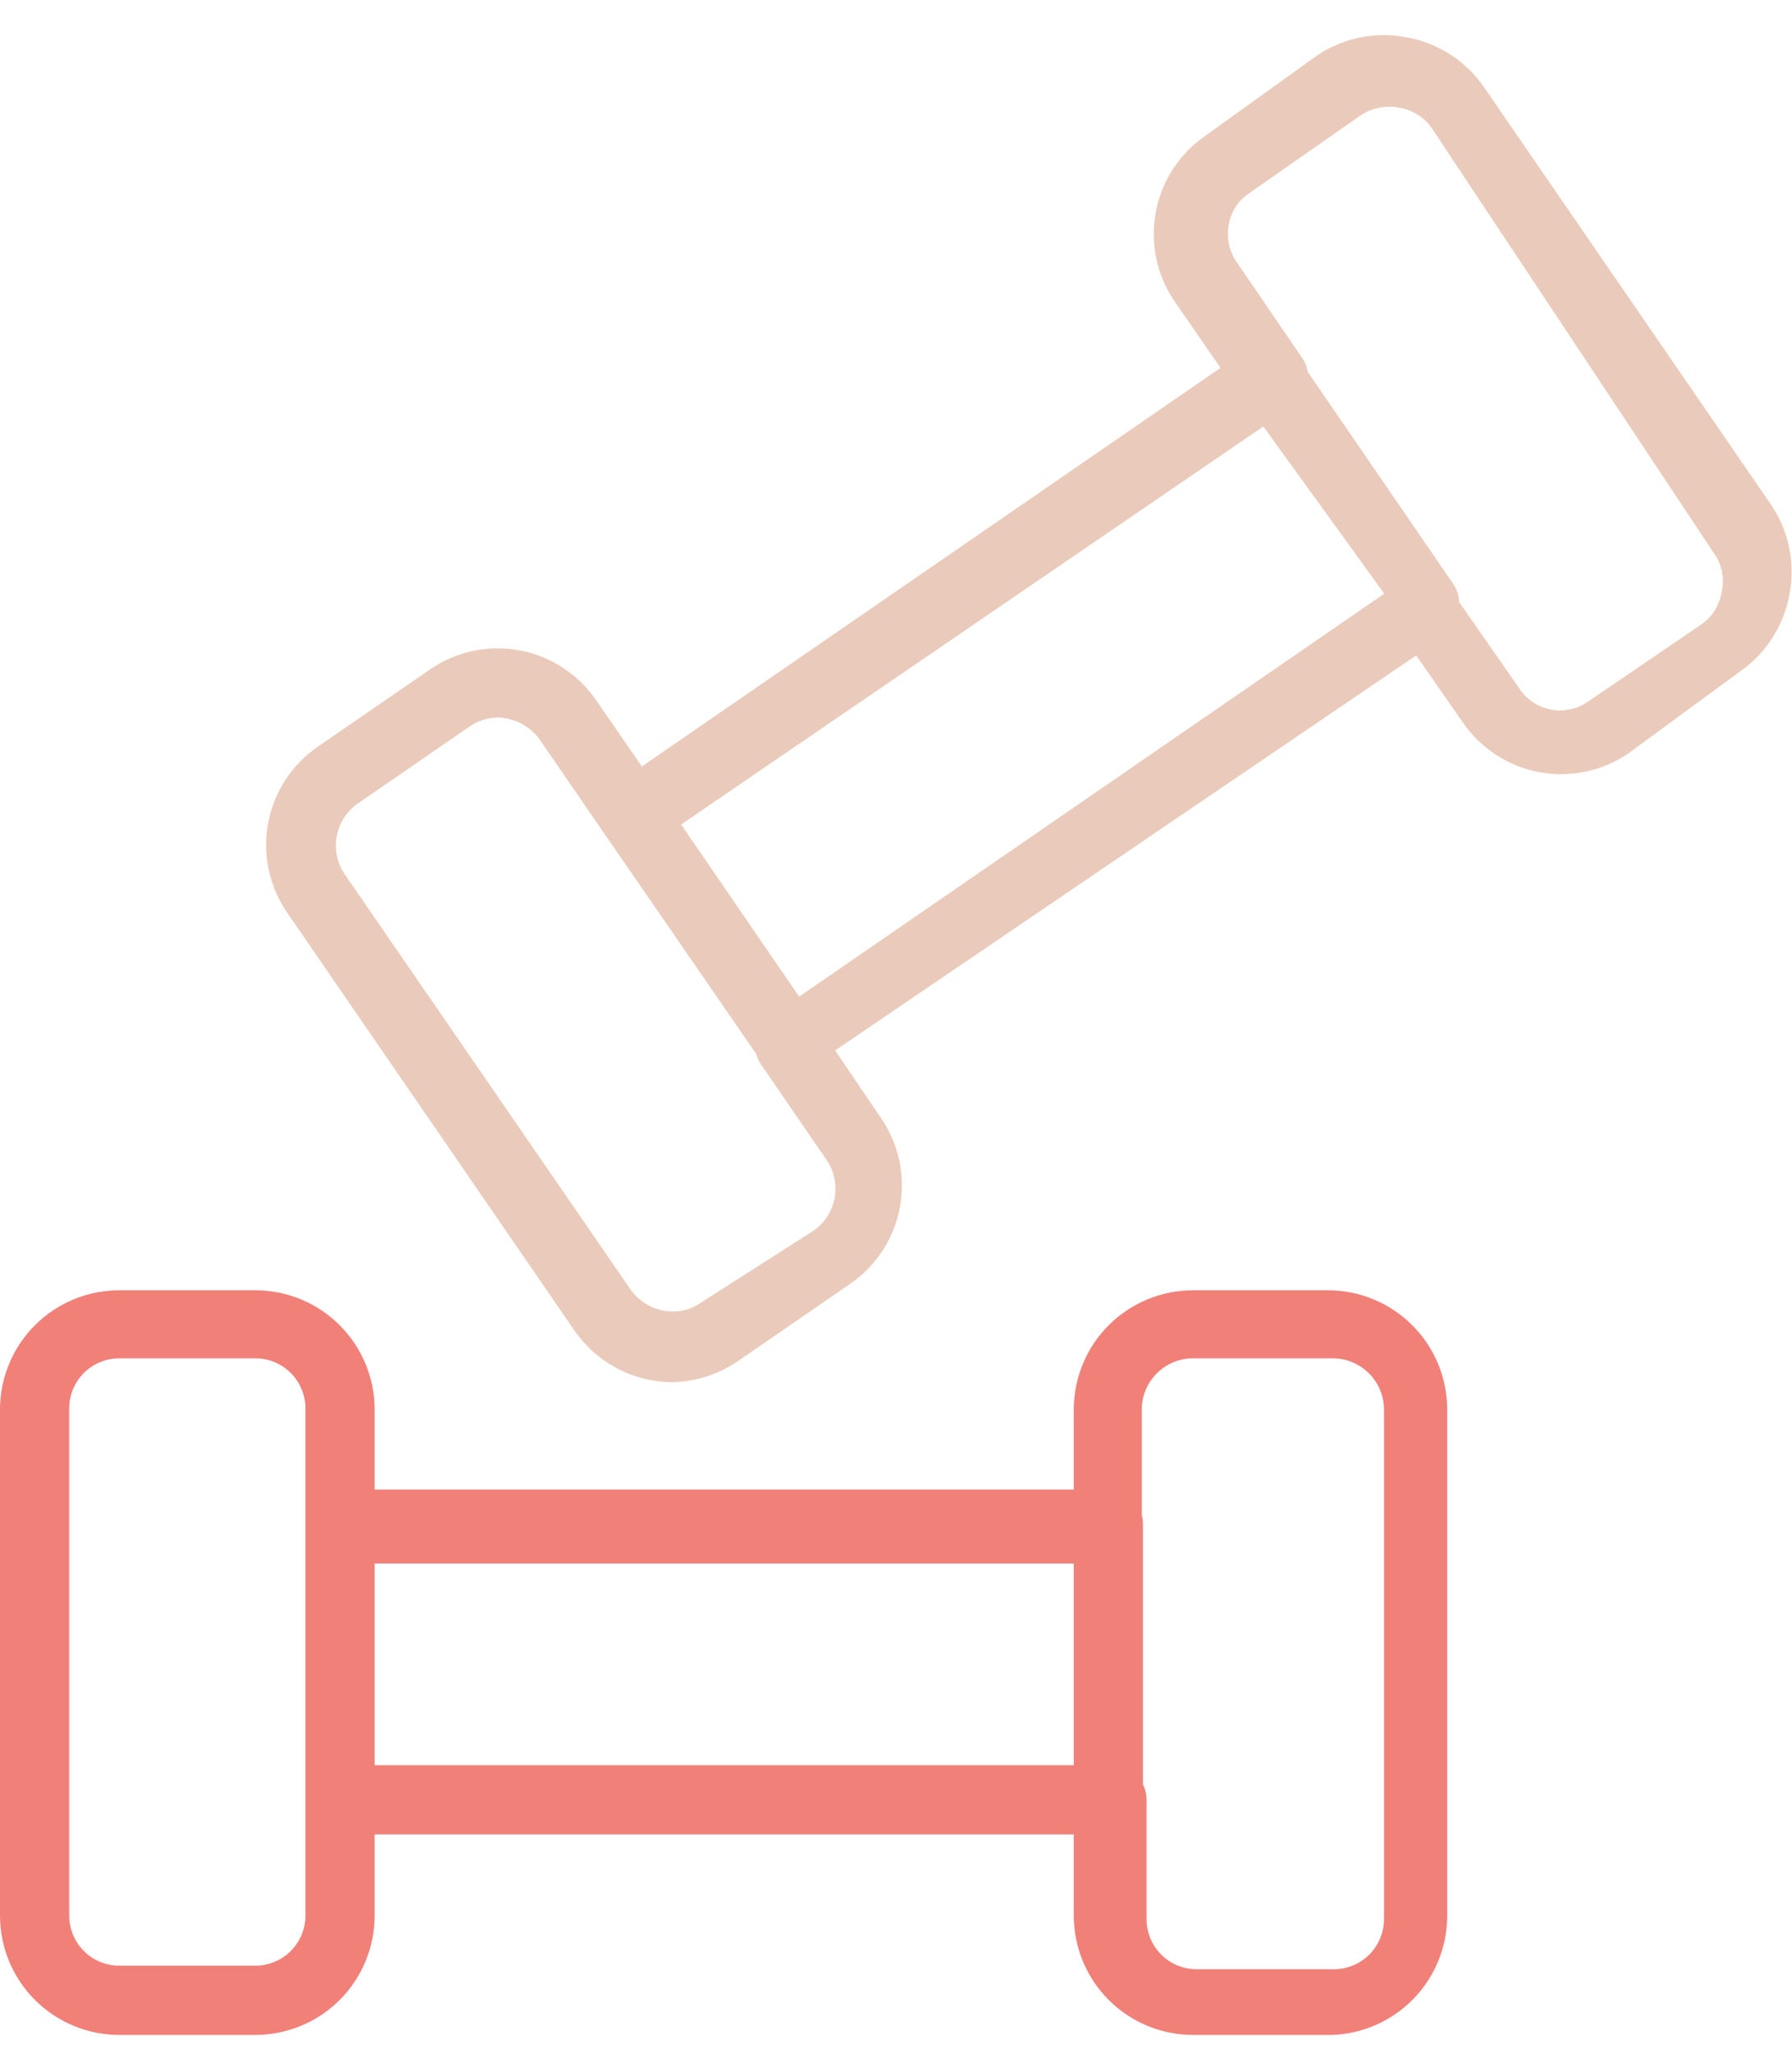 <?xml version="1.0" encoding="UTF-8"?>
<svg xmlns="http://www.w3.org/2000/svg" width="48" height="55" viewBox="0 0 48 55" fill="none">
  <path fill-rule="evenodd" clip-rule="evenodd" d="M35.696 54.497H31.957C31.11 54.497 30.297 54.16 29.698 53.561C29.098 52.961 28.762 52.148 28.762 51.301V49.128H10.035V50.214L10.035 50.225V51.301C10.035 52.148 9.698 52.961 9.099 53.561C8.499 54.16 7.686 54.497 6.839 54.497H3.196C2.348 54.497 1.535 54.16 0.936 53.561C0.337 52.961 0 52.148 0 51.301V37.751C0 36.903 0.337 36.09 0.936 35.491C1.535 34.892 2.348 34.555 3.196 34.555H6.839C7.686 34.555 8.499 34.892 9.099 35.491C9.698 36.09 10.035 36.903 10.035 37.751V39.892H28.762V37.751C28.762 36.903 29.098 36.09 29.698 35.491C30.297 34.892 31.11 34.555 31.957 34.555H35.569C36.416 34.555 37.229 34.892 37.828 35.491C38.428 36.09 38.764 36.903 38.764 37.751V51.301C38.765 52.127 38.446 52.921 37.874 53.517C37.302 54.112 36.522 54.464 35.696 54.497ZM28.762 47.274H10.035V41.873H28.762V47.274ZM30.615 47.791C30.678 47.917 30.711 48.057 30.711 48.201V51.397C30.711 51.576 30.747 51.753 30.816 51.918C30.886 52.083 30.987 52.232 31.115 52.357C31.243 52.482 31.395 52.581 31.562 52.646C31.728 52.712 31.906 52.743 32.085 52.739H35.696C35.875 52.743 36.053 52.712 36.22 52.646C36.386 52.581 36.538 52.482 36.666 52.357C36.794 52.232 36.896 52.083 36.965 51.918C37.035 51.753 37.071 51.576 37.071 51.397V37.751C37.071 37.386 36.926 37.037 36.668 36.779C36.41 36.522 36.061 36.377 35.696 36.377H31.957C31.593 36.377 31.243 36.522 30.986 36.779C30.728 37.037 30.583 37.386 30.583 37.751V40.577C30.604 40.655 30.615 40.737 30.615 40.819V47.791ZM8.181 40.957V48.105L8.181 48.105V51.301C8.181 51.657 8.04 51.998 7.788 52.25C7.536 52.502 7.195 52.643 6.839 52.643H3.196C2.84 52.643 2.498 52.502 2.247 52.25C1.995 51.998 1.854 51.657 1.854 51.301V37.751C1.849 37.572 1.881 37.394 1.946 37.227C2.012 37.061 2.11 36.909 2.235 36.781C2.36 36.653 2.51 36.551 2.675 36.482C2.84 36.412 3.017 36.377 3.196 36.377H6.839C7.018 36.377 7.195 36.412 7.36 36.482C7.525 36.551 7.674 36.653 7.799 36.781C7.925 36.909 8.023 37.061 8.088 37.227C8.154 37.394 8.185 37.572 8.181 37.751V40.947L8.181 40.957Z" fill="#F18079"></path>
  <path fill-rule="evenodd" clip-rule="evenodd" d="M18.024 37.016C17.5 37.017 16.985 36.889 16.522 36.644C16.06 36.398 15.665 36.043 15.371 35.61L7.702 24.456C7.46 24.109 7.289 23.717 7.2 23.303C7.11 22.89 7.104 22.462 7.181 22.046C7.259 21.63 7.418 21.233 7.65 20.878C7.882 20.524 8.182 20.22 8.533 19.983L11.505 17.937C11.852 17.695 12.244 17.524 12.658 17.435C13.072 17.346 13.499 17.34 13.915 17.417C14.332 17.494 14.728 17.654 15.082 17.886C15.437 18.117 15.741 18.418 15.979 18.768L17.193 20.526L32.692 9.852L31.478 8.094C31.236 7.747 31.065 7.355 30.976 6.941C30.887 6.527 30.88 6.1 30.958 5.684C31.035 5.267 31.194 4.871 31.426 4.516C31.658 4.162 31.958 3.858 32.309 3.62L35.153 1.575C35.51 1.308 35.92 1.119 36.355 1.02C36.789 0.921 37.24 0.914 37.678 1C38.096 1.074 38.495 1.231 38.851 1.462C39.208 1.692 39.515 1.992 39.755 2.342L47.425 13.495C47.663 13.841 47.831 14.231 47.919 14.643C48.007 15.054 48.013 15.479 47.936 15.892C47.865 16.308 47.713 16.705 47.488 17.061C47.264 17.418 46.97 17.727 46.626 17.969L43.622 20.174C42.922 20.653 42.062 20.834 41.229 20.679C40.396 20.523 39.659 20.043 39.18 19.343L37.933 17.554L22.37 28.132L23.584 29.921C23.826 30.269 23.997 30.661 24.087 31.074C24.176 31.488 24.182 31.916 24.105 32.332C24.027 32.748 23.868 33.145 23.636 33.499C23.404 33.853 23.104 34.158 22.754 34.395L19.782 36.441C19.265 36.801 18.654 37.002 18.024 37.016ZM13.326 19.215C13.051 19.222 12.783 19.311 12.559 19.471L9.587 21.517C9.298 21.717 9.097 22.022 9.025 22.367C8.954 22.712 9.018 23.071 9.204 23.37L16.905 34.555C17.115 34.838 17.423 35.032 17.768 35.098C17.945 35.133 18.127 35.132 18.303 35.093C18.479 35.055 18.645 34.98 18.791 34.875L21.795 32.957C22.088 32.751 22.288 32.438 22.354 32.086C22.42 31.734 22.345 31.37 22.146 31.072L20.389 28.515C20.328 28.427 20.283 28.329 20.256 28.227L16.22 22.372C16.214 22.364 16.208 22.356 16.202 22.347L14.445 19.791C14.314 19.616 14.145 19.474 13.952 19.374C13.758 19.275 13.544 19.22 13.326 19.215ZM37.078 15.899L21.406 26.69L18.245 22.081L33.84 11.422L37.078 15.899ZM39.087 16.125L40.682 18.417C40.778 18.569 40.905 18.699 41.054 18.8C41.203 18.901 41.371 18.97 41.548 19.003C41.725 19.036 41.907 19.032 42.082 18.991C42.257 18.951 42.422 18.875 42.567 18.768L45.571 16.723C45.715 16.623 45.837 16.495 45.93 16.346C46.023 16.198 46.086 16.033 46.114 15.86C46.156 15.686 46.16 15.505 46.127 15.328C46.094 15.152 46.025 14.985 45.923 14.837L38.349 3.429C38.248 3.285 38.121 3.163 37.972 3.07C37.824 2.976 37.659 2.914 37.486 2.885C37.133 2.816 36.767 2.885 36.463 3.077L33.491 5.154C33.339 5.248 33.209 5.374 33.11 5.523C33.01 5.672 32.944 5.84 32.916 6.017C32.881 6.194 32.883 6.376 32.921 6.552C32.96 6.728 33.034 6.894 33.14 7.04L34.865 9.564C34.938 9.665 34.991 9.778 35.019 9.899C35.024 9.919 35.028 9.94 35.031 9.961L38.924 15.636C39.024 15.782 39.08 15.952 39.087 16.125Z" fill="#EACBBB"></path>
</svg>
